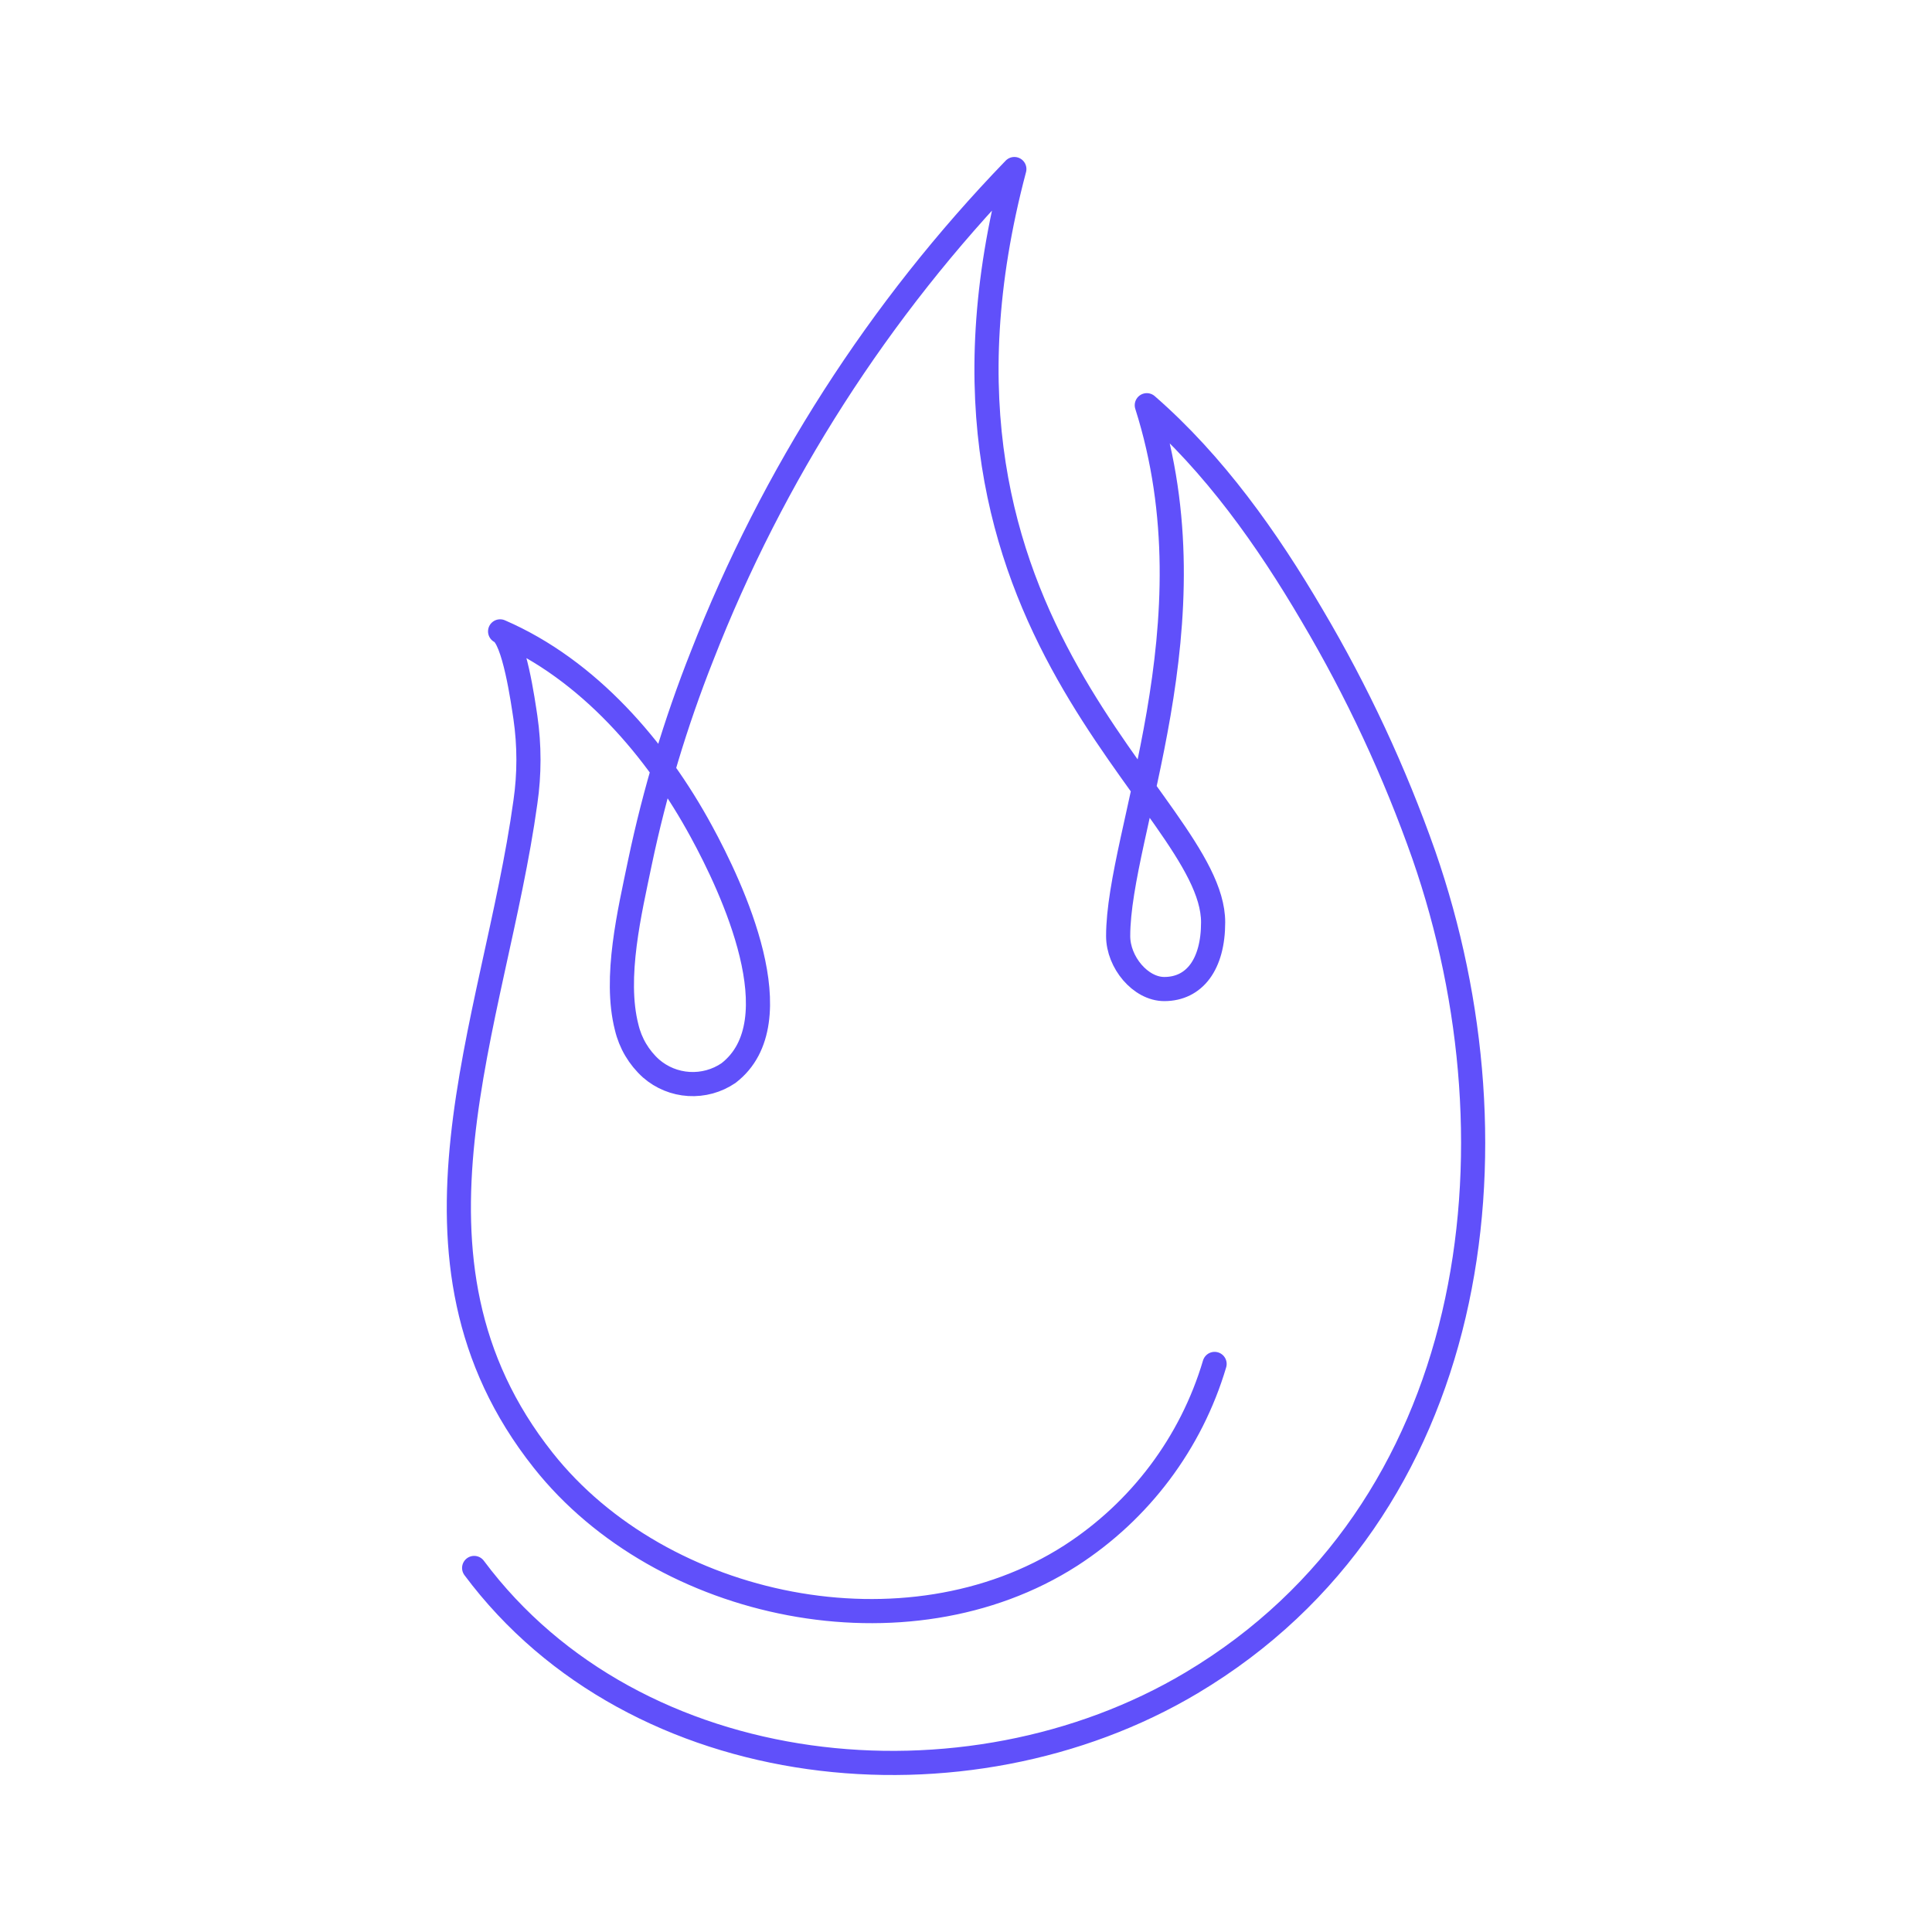 <?xml version="1.0" encoding="UTF-8"?> <svg xmlns="http://www.w3.org/2000/svg" width="160" height="160" viewBox="0 0 160 160" fill="none"> <path d="M39.267 129.852C52.673 147.826 80.03 150.488 98.678 139.368C122.505 125.162 126.369 95.147 117.92 70.816C115.492 63.909 112.389 57.257 108.656 50.953C104.95 44.633 100.55 38.414 94.973 33.559C100.744 51.681 92.601 68.936 92.601 77.522C92.601 79.697 94.454 81.908 96.418 81.908C98.91 81.908 100.466 79.881 100.466 76.38C100.466 66.329 73.86 52.233 84.004 14C72.785 25.608 63.994 39.314 58.139 54.325C55.942 59.87 54.222 65.59 52.997 71.424C52.154 75.496 50.838 80.931 51.895 85.068C52.203 86.385 52.907 87.577 53.914 88.486C54.788 89.248 55.892 89.7 57.053 89.77C58.213 89.84 59.364 89.524 60.325 88.873C65.883 84.607 60.584 73.441 58.092 68.872C54.386 62.045 48.745 55.458 41.417 52.288C42.584 52.795 43.325 58.194 43.511 59.41C43.849 61.738 43.849 64.102 43.511 66.43C40.963 84.856 31.717 104.203 44.984 120.933C54.803 133.334 75.138 137.517 88.673 128.829C94.421 125.12 98.647 119.49 100.587 112.955" stroke="#6050FA" stroke-width="2" stroke-linecap="round" stroke-linejoin="round"></path> </svg> 